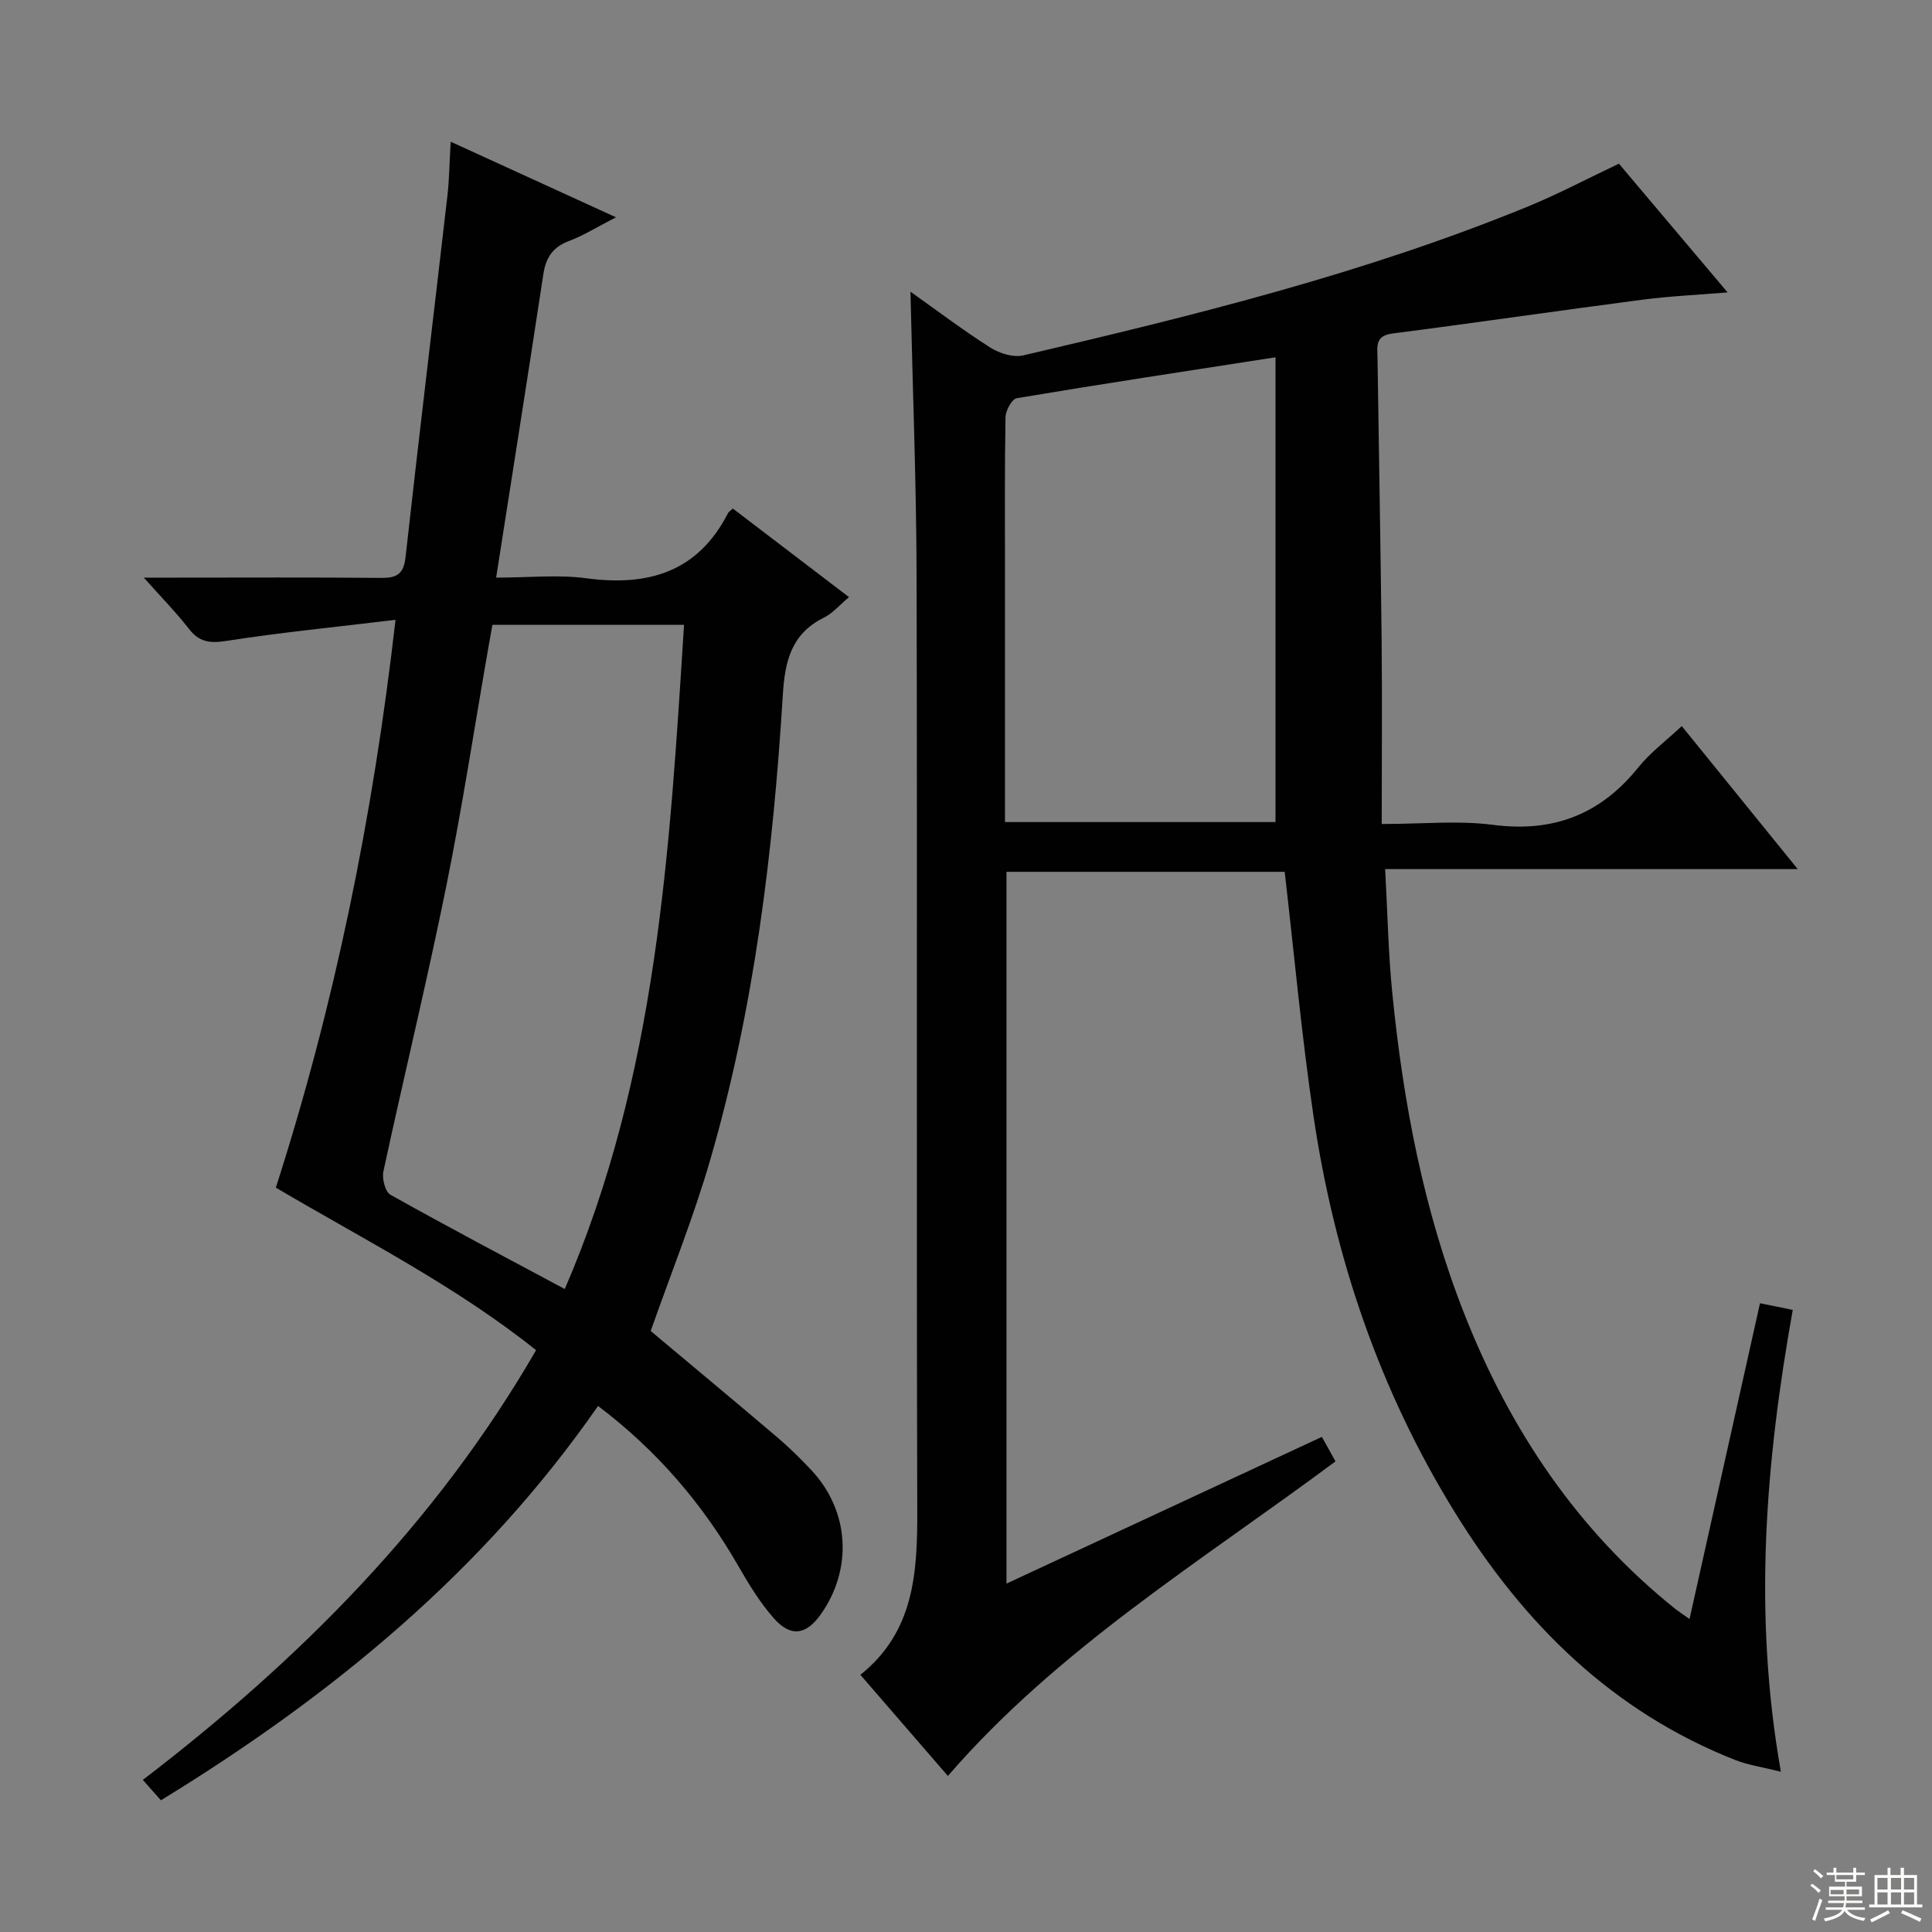 <svg enable-background="new 0 0 400 400" viewBox="0 0 400 400" xmlns="http://www.w3.org/2000/svg"><rect x="0" y="0" width="400" height="400" fill="#808080" stroke="none"/><path d="m349.8 335.2c4.91-21.98 9.69-43.42 14.59-65.38 2.25.46 4.4.89 6.78 1.38-5.64 31.58-8.24 62.85-2.46 95.62-3.89-.98-6.77-1.38-9.4-2.41-25.52-10.05-43.85-28.24-58.05-51.22-15.62-25.26-24.95-52.76-29.29-81.96-2.48-16.71-4-33.57-5.99-50.73-18.82 0-38.05 0-57.6 0v147.37c21.83-10.16 43.39-20.19 65.3-30.38.96 1.73 1.82 3.26 2.82 5.07-27.8 20.69-57.39 38.71-80.25 65.13-5.8-6.7-11.77-13.6-18.12-20.94 11.16-8.91 11.81-21.14 11.78-33.92-.18-64.48.02-128.96-.14-193.45-.05-19.44-.82-38.88-1.27-58.99 5.58 3.96 10.91 8 16.55 11.58 1.89 1.2 4.75 2.09 6.81 1.61 35.39-8.27 70.67-16.98 104.42-30.8 6.28-2.57 12.3-5.77 18.9-8.89 7.28 8.62 14.65 17.35 22.5 26.65-6.31.52-12 .77-17.63 1.51-17.27 2.25-34.51 4.78-51.78 7-3.63.47-3.1 2.75-3.07 5.02.28 19.47.64 38.95.85 58.42.13 12.46.02 24.92.02 38.11 8.5 0 15.85-.76 22.99.17 12.49 1.63 22.26-2.11 30.11-11.86 2.46-3.06 5.72-5.49 9.02-8.58 7.93 9.78 15.63 19.27 24.01 29.61-28.8 0-56.63 0-85.42 0 .5 9.03.65 17.44 1.49 25.78 2.27 22.72 6.51 45.03 14.93 66.38 9.46 23.97 23.37 44.75 43.63 60.99.74.58 1.56 1.11 2.97 2.11zm-141.73-165h56.01c0-32.23 0-64.07 0-96.23-18.55 2.88-36.08 5.54-53.57 8.47-1 .17-2.3 2.55-2.33 3.92-.19 10.66-.11 21.32-.11 31.98z" fill="#010102"/><path d="m33.32 372.73c-1.22-1.38-2.31-2.6-3.75-4.22 32.42-24.82 60.7-53.13 81.42-88.97-16.7-13.34-35.57-22.85-53.88-33.65 12.18-37.94 20.09-76.64 24.78-117.56-12.17 1.47-23.68 2.6-35.08 4.37-3.42.53-5.58.22-7.71-2.52-2.6-3.36-5.6-6.4-9.33-10.59h6.58c14.17 0 28.33-.08 42.5.06 3.22.03 4.71-.71 5.11-4.27 2.77-24.93 5.79-49.83 8.66-74.74.39-3.42.43-6.88.69-11.3 11.51 5.26 22.38 10.23 34.22 15.65-3.88 1.99-6.68 3.76-9.71 4.9-3.37 1.26-4.81 3.44-5.33 6.9-3.13 20.65-6.41 41.28-9.77 62.8 6.82 0 12.84-.65 18.66.13 12.84 1.73 23.1-1.28 29.35-13.48.14-.28.47-.46 1-.95 7.85 5.99 15.75 12.01 24.05 18.34-1.93 1.61-3.38 3.35-5.24 4.27-6.73 3.32-8.04 9.07-8.46 15.9-2 32.55-5.9 64.87-15.02 96.29-3.46 11.92-8.12 23.48-12.34 35.48 8.37 7.02 17.31 14.44 26.16 21.97 2.53 2.15 4.92 4.5 7.19 6.93 7.8 8.41 8.51 20.39 1.86 29.77-3.04 4.29-6.25 4.77-9.76.76-2.82-3.21-5.11-6.95-7.25-10.68-7.39-12.86-16.78-23.92-29.1-33.23-23.75 34.2-54.96 59.87-90.5 81.64zm83.61-105.85c19.09-44.17 21.73-90.74 24.69-137.51-13.71 0-26.5 0-39.67 0-.31 1.72-.6 3.32-.88 4.93-2.88 16.49-5.4 33.06-8.73 49.46-3.99 19.65-8.73 39.15-12.96 58.75-.32 1.5.37 4.24 1.46 4.85 11.71 6.57 23.59 12.83 36.09 19.52z" fill="#010102"/><g fill="#fbfcfa"><path d="m374.8 390.4.4-.4c.7.5 1.3 1 1.8 1.4l-.5.5c-.5-.6-1.1-1.1-1.7-1.5zm1 7.3-.6-.3c.5-1.4 1.1-2.8 1.5-4.3.2.1.4.2.6.3-.5 1.3-1 2.8-1.5 4.3zm-.4-10.3.4-.4c.4.3 1 .8 1.7 1.4l-.5.5c-.4-.5-1-1-1.6-1.5zm2.5.3h1.7v-1h.6v1h3.5v-1h.6v1h1.8v.5h-1.8v1.4h-2v1h3.2v2h-3.2v.9h3.3v.5h-3.4c0 .3-.1.6-.1.9h4v.5h-3.7c.7.9 1.9 1.5 3.8 1.7-.1.2-.2.4-.3.6-2.1-.4-3.5-1.1-4-2.1-.4 1-1.8 1.7-4 2.2-.1-.2-.2-.4-.3-.6 2.1-.4 3.4-1 3.8-1.8h-3.4v-.5h3.6c.1-.3.1-.6.2-.9h-3.3v-.5h3.4c0-.3 0-.6 0-.9h-3.2v-2h3.3v-1h-2.1v-1.4h-1.7v-.5zm1.1 3.5v1h2.7c0-.3 0-.4 0-.4 0-.1 0-.2 0-.2 0-.1 0-.2 0-.3h-2.7zm1.2-3v.9h3.5v-.9zm4.7 3h-2.6v.6.4h2.6z"/><path d="m393.6 386.7h.6v1.5h2.7v6.1h1.1v.6h-11v-.6h1.1v-6.1h2.7v-1.5h.6v1.5h2.1v-1.5zm-2.7 8.8.4.6c-1.2.6-2.5 1.3-3.8 1.9-.1-.2-.2-.4-.3-.6 1.2-.6 2.5-1.2 3.7-1.9zm-2.2-6.7v2.4h2.1v-2.4zm0 3v2.5h2.1v-2.5zm2.8-3v2.4h2.1v-2.4zm0 3v2.5h2.1v-2.5zm6 6.1c-1.4-.7-2.7-1.3-3.9-1.8l.3-.6c1.5.6 2.7 1.2 3.9 1.7zm-1.2-9.1h-2.1v2.4h2.1zm-2.1 3v2.5h2.1v-2.5z"/></g></svg>